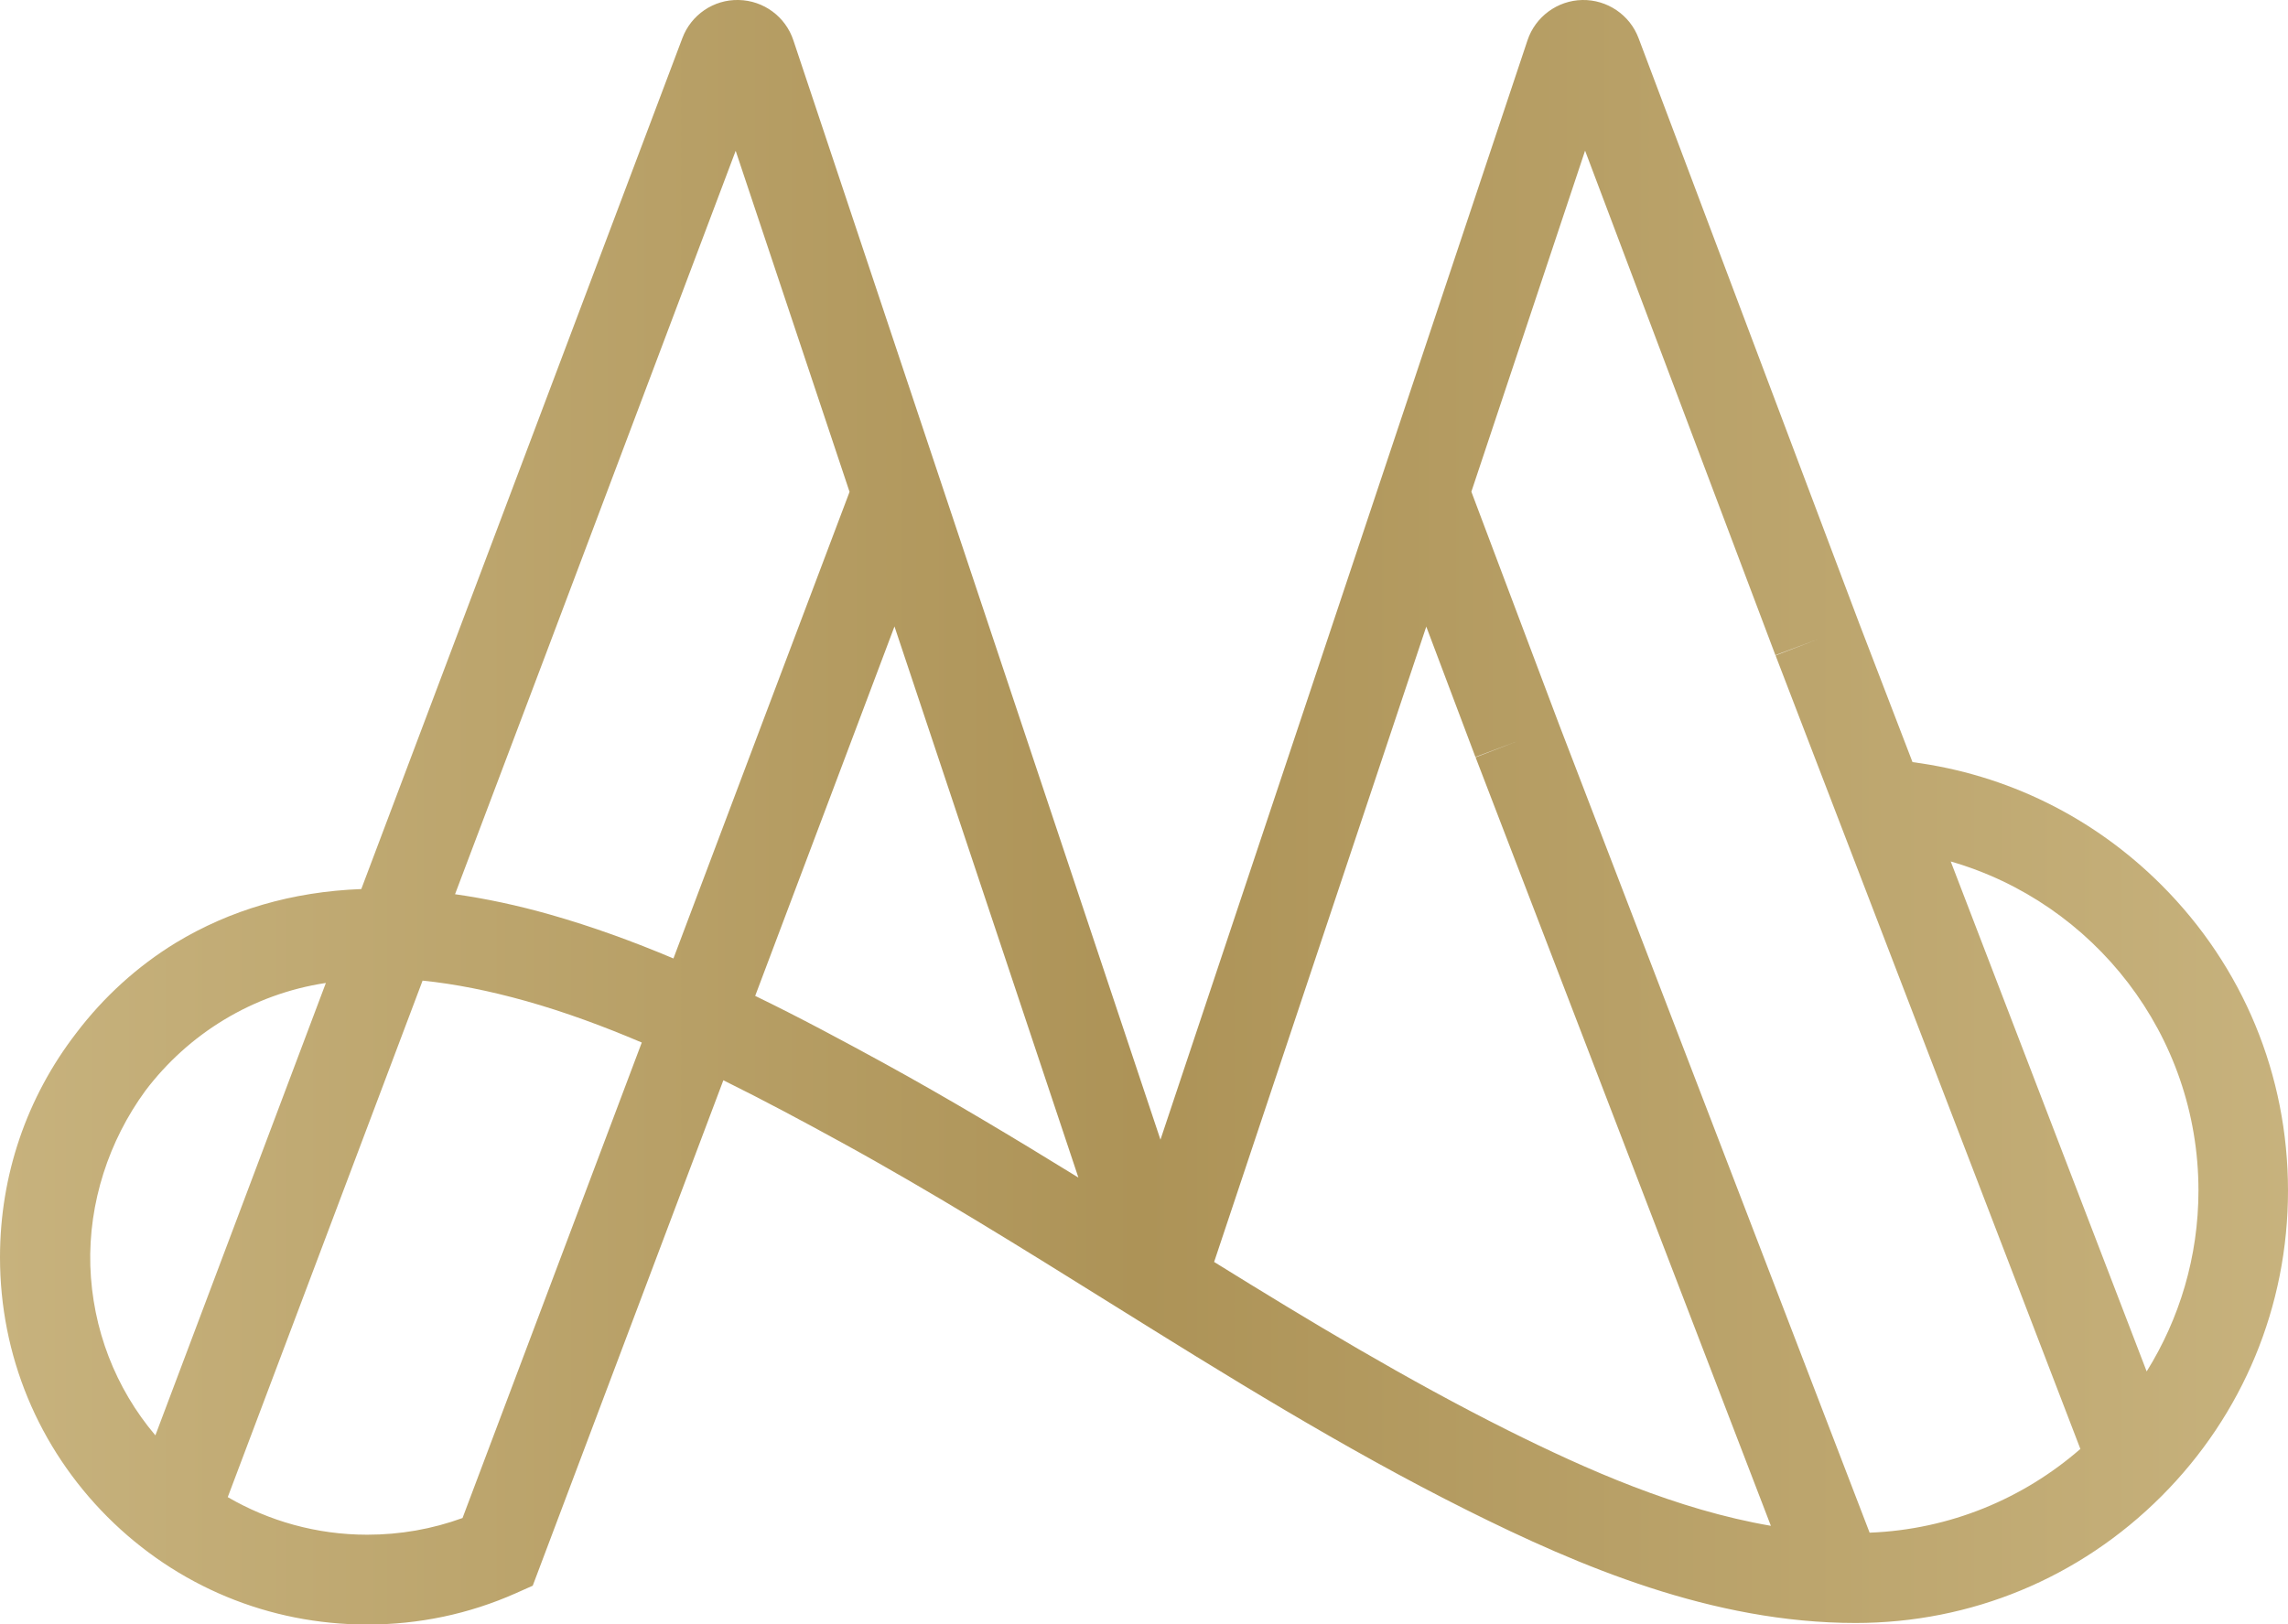 <?xml version="1.0" encoding="utf-8"?>
<!-- Generator: Adobe Illustrator 28.0.0, SVG Export Plug-In . SVG Version: 6.00 Build 0)  -->
<svg version="1.1" id="Ñëîé_1" xmlns="http://www.w3.org/2000/svg" xmlns:xlink="http://www.w3.org/1999/xlink" x="0px" y="0px"
	 width="1466.7px" height="1041.6px" viewBox="0 0 1466.7 1041.6" style="enable-background:new 0 0 1466.7 1041.6;"
	 xml:space="preserve">
<style type="text/css">
	.st0{fill:url(#SVGID_1_);}
</style>
<linearGradient id="SVGID_1_" gradientUnits="userSpaceOnUse" x1="0" y1="980.954" x2="1466.7" y2="980.954" gradientTransform="matrix(1 0 0 1 0 -460.11)">
	<stop  offset="1.294653e-06" style="stop-color:#C7B27D"/>
	<stop  offset="0.499" style="stop-color:#AD9357"/>
	<stop  offset="1" style="stop-color:#C7B27D"/>
</linearGradient>
<path class="st0" d="M1385.6,567.5c-43.7-43.7-99.3-70.9-159.6-78.8l-34.1-88.8L1050.4,24.5c-5.6-15-20.2-24.8-36.1-24.5
	c-16,0.3-30.1,10.8-35.1,25.8l-235.3,705L508.6,25.9c-5-15.2-19.1-25.6-35.1-25.9c-16-0.4-30.5,9.5-36.1,24.5L295.8,399.9
	l-64.2,170.2c-0.1,0-0.2,0-0.3,0c-44,1.7-83.9,13.4-118.7,34.5c-24.5,15-46.1,34.6-63.7,57.8C17.2,703.5,0,753.5,0,806.2
	c0,62.9,24.5,122,68.9,166.5c44.5,44.5,103.6,69,166.5,69c33.1,0,65.1-6.7,95.1-20l11-4.9l122.2-324.1
	c26.1,12.9,51.4,26.5,75.1,39.5c58.6,32.1,116.5,68.2,172.6,103.2c73.6,45.9,149.8,93.4,229.3,133.1c71.5,35.7,157,72.2,248.8,72.2
	c74,0,143.6-28.8,196-81.2c52.3-52.3,81.2-122,81.2-196C1466.7,689.4,1437.9,619.8,1385.6,567.5z M1409.3,763.4
	c0,42.5-12.2,82.3-33.2,116l-125.6-327C1342.1,578.8,1409.3,663.4,1409.3,763.4z M1016.1,96.6l122,323.5L1165,410l-26.8,10.3
	l195.4,508.8c-36.5,31.8-83.5,51.7-135.1,53.7L999.6,465l-56.4-149.7L1016.1,96.6z M349.6,420.2l122-323.5l73,218.7L488.1,465
	l-56.4,149.6c-25.8-10.9-52.2-20.5-78.9-28.1c-21.1-6-41.4-10.3-61.1-13.1L349.6,420.2z M99.6,920.4C74,890.2,59.2,852.1,57.9,811.6
	c-1.2-40.4,11.9-80.2,35.3-112.2c27.5-36.4,68.6-62,115.7-69.1L99.6,920.4z M296.5,973.4c-19.5,7.1-40,10.7-61.1,10.7
	c-32.5,0-63.1-8.8-89.4-24.1l124.9-331.2c20.7,2.1,42.8,6.5,66.3,13.1c24.9,7,49.8,16.2,74.2,26.6L296.5,973.4z M484.1,638.6
	l57.8-153.3l31.5-83.6l117.9,353.4c-40.9-25.2-82.6-50.3-124.9-73.5C540.6,667.5,513,652.6,484.1,638.6z M778.3,809.2l136-407.4
	l31.5,83.6l26.9-10.1l-26.8,10.3l189.3,492.8c-60.4-10.4-118.2-36.1-168.7-61.3C902.2,884.9,839.4,847.1,778.3,809.2z"/>
</svg>
